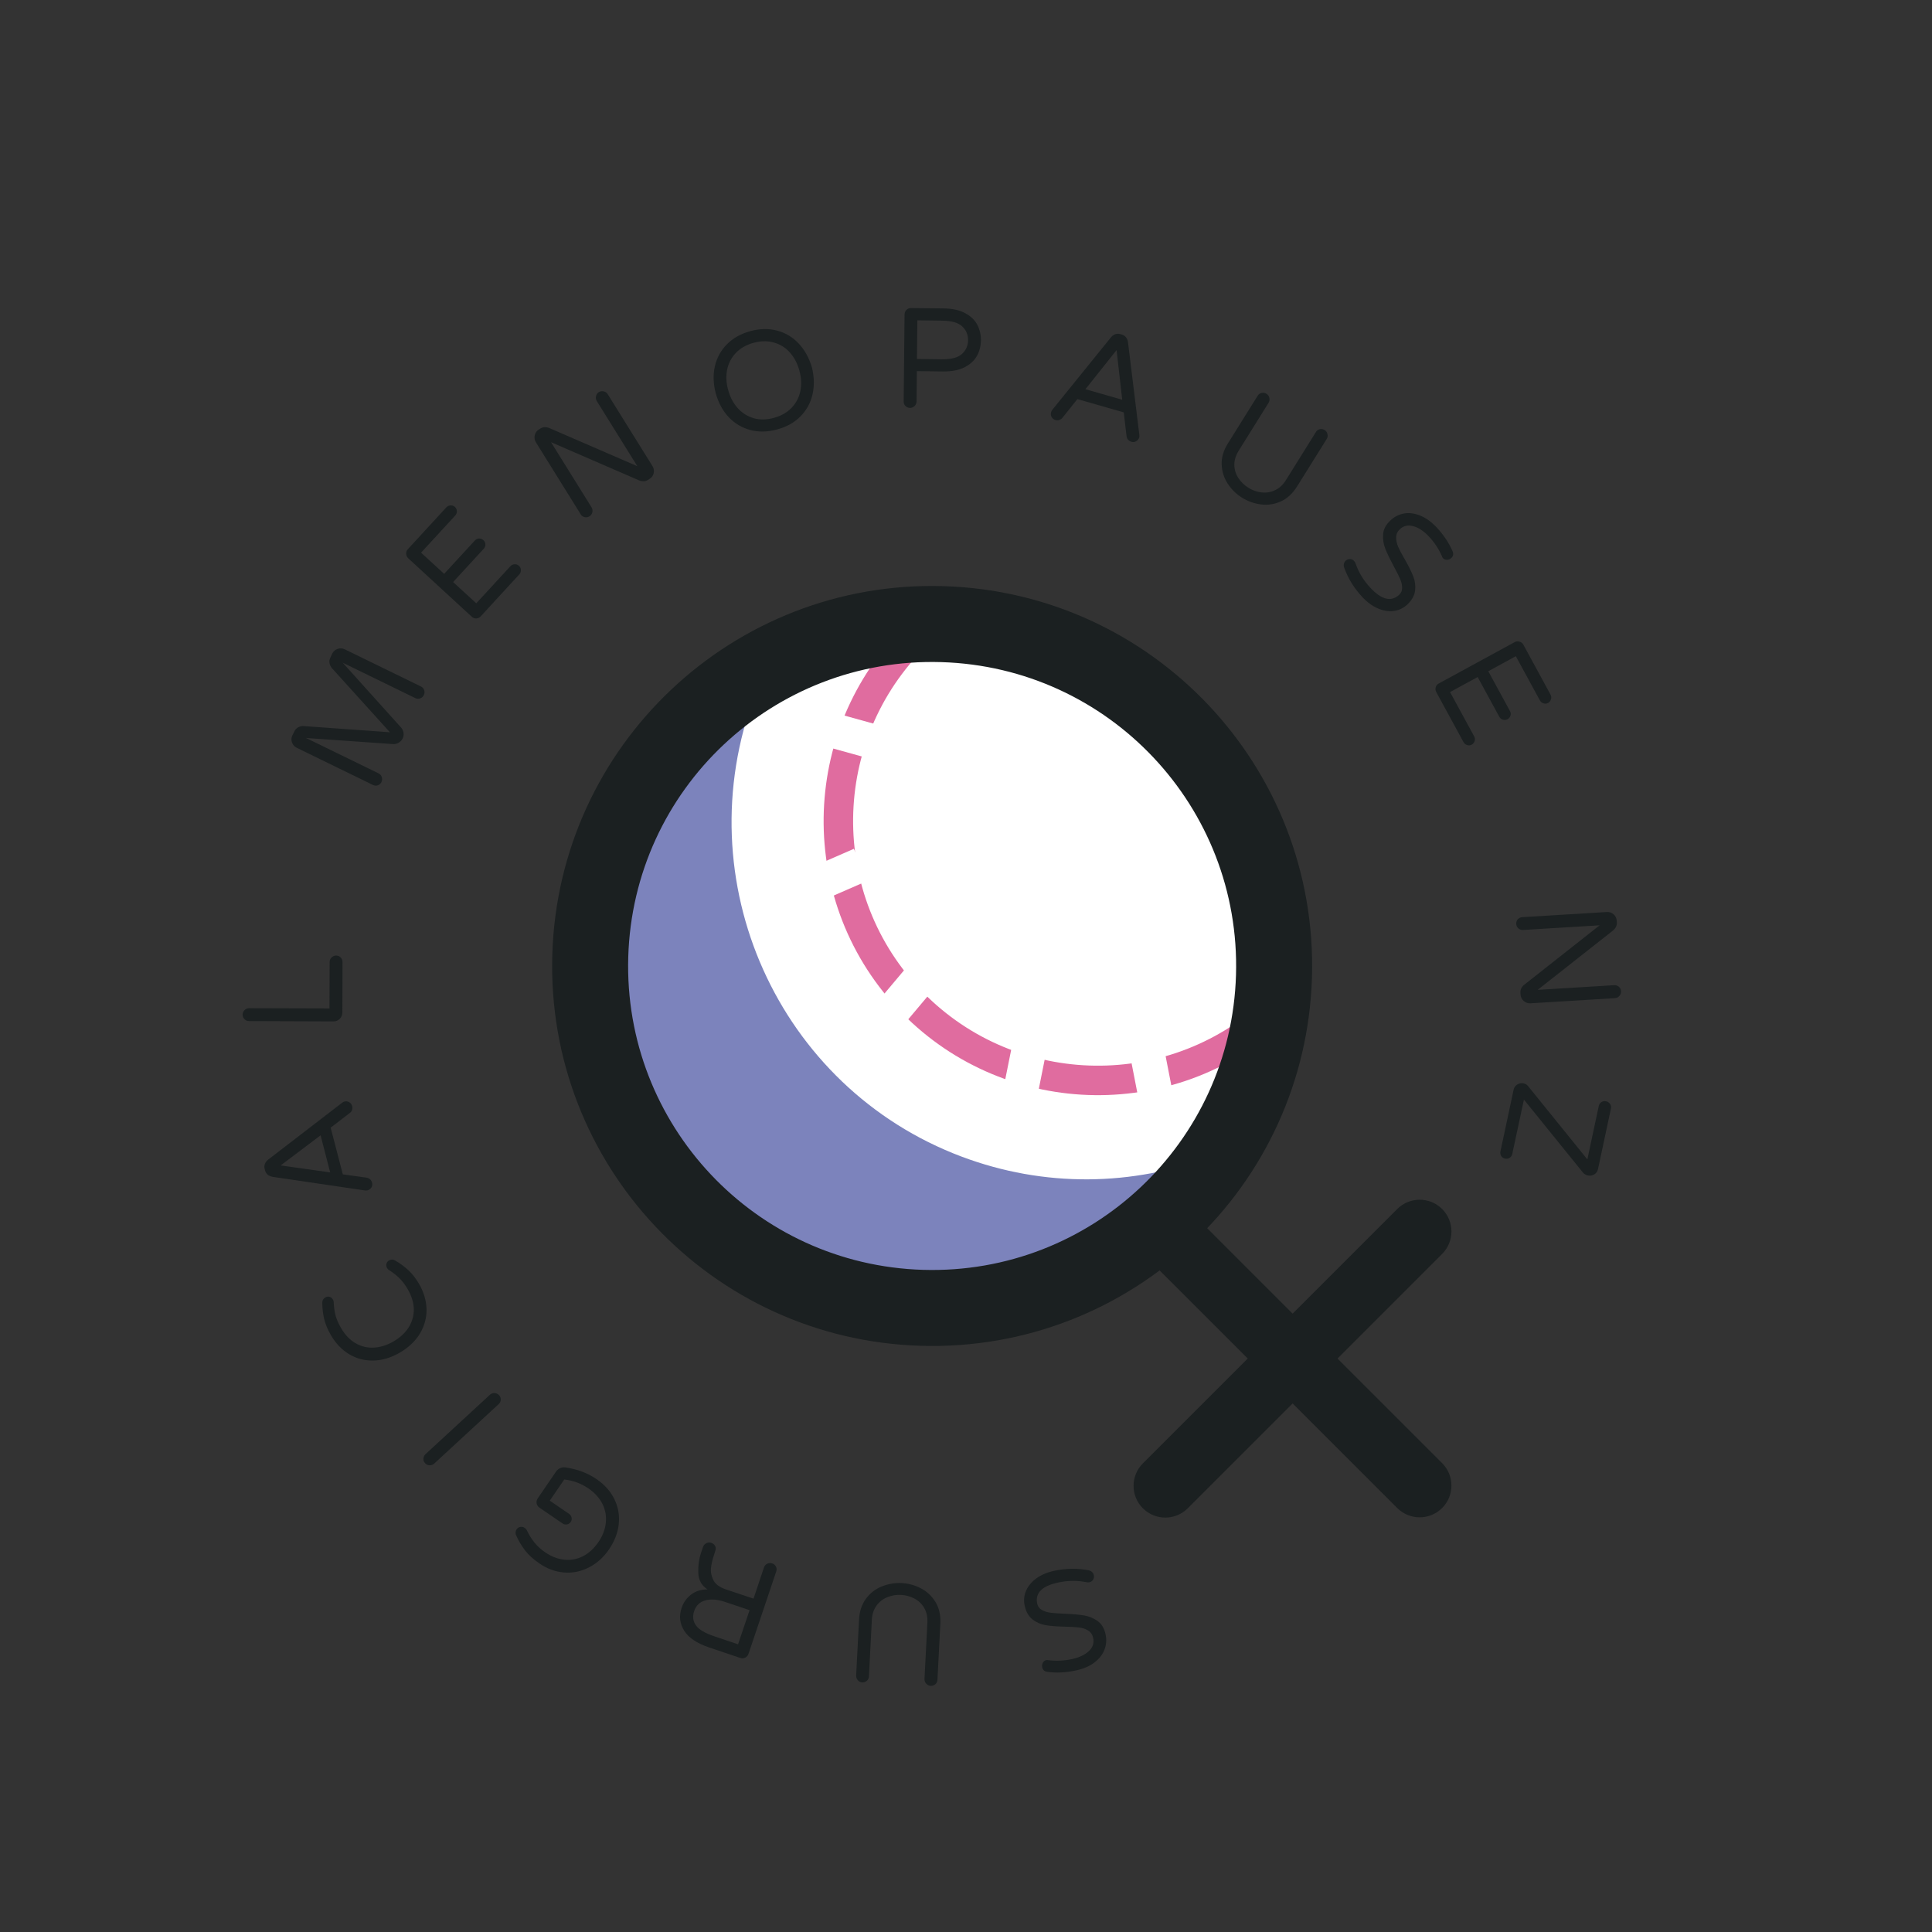 <?xml version="1.0" encoding="utf-8"?>
<svg xmlns="http://www.w3.org/2000/svg" xmlns:xlink="http://www.w3.org/1999/xlink" version="1.2" preserveAspectRatio="xMidYMid meet" height="500" viewBox="0 0 375 375" zoomAndPan="magnify" width="500">
  <rect x="0" y="0" width="375" height="375" fill="#333333" stroke="none"/>
  <defs>
    <clipPath id="356886c10b">
      <path d="M 121.898 121.898 L 245.648 121.898 L 245.648 245.648 L 121.898 245.648 Z M 121.898 121.898"/>
    </clipPath>
    <clipPath id="73dcebf120">
      <path d="M 111 128 L 236 128 L 236 257 L 111 257 Z M 111 128"/>
    </clipPath>
    <clipPath id="d8552fe90f">
      <path d="M 256.84 168.809 L 216.734 275.52 L 91.77 228.555 L 131.875 121.844 Z M 256.84 168.809"/>
    </clipPath>
    <clipPath id="f991cf77ad">
      <path d="M 256.84 168.809 L 216.734 275.52 L 91.77 228.555 L 131.875 121.844 Z M 256.84 168.809"/>
    </clipPath>
    <clipPath id="078379e2c0">
      <path d="M 220 232.246 L 282 232.246 L 282 294.496 L 220 294.496 Z M 220 232.246"/>
    </clipPath>
    <clipPath id="7c2e8fe2b9">
      <path d="M 159 119 L 249 119 L 249 213 L 159 213 Z M 159 119"/>
    </clipPath>
    <clipPath id="70e0e802fd">
      <path d="M 208.562 234.52 L 137.426 154.254 L 177.281 118.934 L 248.414 199.199 Z M 208.562 234.52"/>
    </clipPath>
    <clipPath id="79bf0b0cc0">
      <path d="M 208.562 234.52 L 137.426 154.254 L 177.281 118.934 L 248.414 199.199 Z M 208.562 234.52"/>
    </clipPath>
    <clipPath id="d66e2874ea">
      <path d="M 160 138 L 171 138 L 171 148 L 160 148 Z M 160 138"/>
    </clipPath>
    <clipPath id="c77bb72879">
      <path d="M 162.465 138.492 L 170.418 140.695 L 168.613 147.199 L 160.664 144.996 Z M 162.465 138.492"/>
    </clipPath>
    <clipPath id="a47f73f4d0">
      <path d="M 125.707 128.312 L 229.789 157.141 L 227.988 163.645 L 123.906 134.816 Z M 125.707 128.312"/>
    </clipPath>
    <clipPath id="48cd7765a4">
      <path d="M 158 164 L 169 164 L 169 175 L 158 175 Z M 158 164"/>
    </clipPath>
    <clipPath id="43afbd654f">
      <path d="M 158.172 168.051 L 165.734 164.754 L 168.434 170.941 L 160.871 174.238 Z M 158.172 168.051"/>
    </clipPath>
    <clipPath id="3d6b8dffa3">
      <path d="M 123.211 183.301 L 222.207 140.125 L 224.902 146.312 L 125.91 189.488 Z M 123.211 183.301"/>
    </clipPath>
    <clipPath id="e4b194f832">
      <path d="M 170 188 L 181 188 L 181 199 L 170 199 Z M 170 188"/>
    </clipPath>
    <clipPath id="fb3e2c68ce">
      <path d="M 170.41 194.355 L 175.719 188.039 L 180.887 192.383 L 175.574 198.699 Z M 170.41 194.355"/>
    </clipPath>
    <clipPath id="88c5f4b002">
      <path d="M 145.859 223.547 L 215.371 140.887 L 220.539 145.23 L 151.027 227.891 Z M 145.859 223.547"/>
    </clipPath>
    <clipPath id="37e89c51cf">
      <path d="M 194 202 L 204 202 L 204 213 L 194 213 Z M 194 202"/>
    </clipPath>
    <clipPath id="be887574ca">
      <path d="M 194.836 210.91 L 196.457 202.824 L 203.078 204.148 L 201.453 212.238 Z M 194.836 210.91"/>
    </clipPath>
    <clipPath id="f19bf93f2b">
      <path d="M 187.336 248.309 L 208.574 142.418 L 215.195 143.746 L 193.953 249.637 Z M 187.336 248.309"/>
    </clipPath>
    <clipPath id="65085db48f">
      <path d="M 219 203 L 228 203 L 228 213 L 219 213 Z M 219 203"/>
    </clipPath>
    <clipPath id="185d922576">
      <path d="M 225.961 203.516 L 227.535 211.613 L 220.91 212.902 L 219.332 204.805 Z M 225.961 203.516"/>
    </clipPath>
    <clipPath id="620eb4e4c5">
      <path d="M 218.672 166.078 L 239.305 272.09 L 232.676 273.379 L 212.047 167.367 Z M 218.672 166.078"/>
    </clipPath>
    <clipPath id="d0f5f62f08">
      <path d="M 107 113 L 255 113 L 255 262 L 107 262 Z M 107 113"/>
    </clipPath>
    <clipPath id="1bdf9519dc">
      <path d="M 109.391 111.578 L 257.078 115.969 L 252.688 263.652 L 105.004 259.266 Z M 109.391 111.578"/>
    </clipPath>
    <clipPath id="159b3b9f20">
      <path d="M 109.391 111.578 L 257.078 115.969 L 252.688 263.652 L 105.004 259.266 Z M 109.391 111.578"/>
    </clipPath>
  </defs>
  <g id="e92a0044ed">
    <g clip-path="url(#356886c10b)" clip-rule="nonzero">
      <path d="M 245.648 183.773 C 245.648 185.797 245.547 187.82 245.348 189.836 C 245.152 191.855 244.855 193.855 244.457 195.844 C 244.062 197.832 243.57 199.793 242.984 201.734 C 242.395 203.672 241.711 205.578 240.938 207.449 C 240.16 209.324 239.297 211.152 238.34 212.941 C 237.387 214.727 236.344 216.465 235.219 218.148 C 234.094 219.832 232.887 221.457 231.602 223.023 C 230.316 224.594 228.957 226.09 227.523 227.523 C 226.09 228.957 224.594 230.316 223.023 231.602 C 221.457 232.887 219.832 234.094 218.148 235.219 C 216.465 236.344 214.727 237.387 212.941 238.34 C 211.152 239.297 209.324 240.16 207.449 240.938 C 205.578 241.711 203.672 242.395 201.734 242.984 C 199.793 243.57 197.832 244.062 195.844 244.457 C 193.855 244.855 191.855 245.152 189.836 245.348 C 187.82 245.547 185.797 245.648 183.773 245.648 C 181.746 245.648 179.723 245.547 177.707 245.348 C 175.691 245.152 173.688 244.855 171.699 244.457 C 169.715 244.062 167.75 243.57 165.812 242.984 C 163.871 242.395 161.965 241.711 160.094 240.938 C 158.223 240.16 156.391 239.297 154.605 238.34 C 152.816 237.387 151.082 236.344 149.395 235.219 C 147.711 234.094 146.086 232.887 144.52 231.602 C 142.953 230.316 141.453 228.957 140.02 227.523 C 138.586 226.09 137.227 224.594 135.941 223.023 C 134.656 221.457 133.449 219.832 132.324 218.148 C 131.199 216.465 130.16 214.727 129.203 212.941 C 128.25 211.152 127.383 209.324 126.605 207.449 C 125.832 205.578 125.148 203.672 124.562 201.734 C 123.973 199.793 123.48 197.832 123.086 195.844 C 122.691 193.855 122.395 191.855 122.195 189.836 C 121.996 187.82 121.898 185.797 121.898 183.773 C 121.898 181.746 121.996 179.723 122.195 177.707 C 122.395 175.691 122.691 173.688 123.086 171.699 C 123.48 169.715 123.973 167.75 124.562 165.812 C 125.148 163.871 125.832 161.965 126.605 160.094 C 127.383 158.223 128.25 156.391 129.203 154.605 C 130.16 152.816 131.199 151.082 132.324 149.395 C 133.449 147.711 134.656 146.086 135.941 144.52 C 137.227 142.953 138.586 141.453 140.02 140.02 C 141.453 138.586 142.953 137.227 144.52 135.941 C 146.086 134.656 147.711 133.449 149.395 132.324 C 151.082 131.199 152.816 130.16 154.605 129.203 C 156.391 128.25 158.223 127.383 160.094 126.605 C 161.965 125.832 163.871 125.148 165.812 124.562 C 167.75 123.973 169.715 123.48 171.699 123.086 C 173.688 122.691 175.691 122.395 177.707 122.195 C 179.723 121.996 181.746 121.898 183.773 121.898 C 185.797 121.898 187.82 121.996 189.836 122.195 C 191.855 122.395 193.855 122.691 195.844 123.086 C 197.832 123.48 199.793 123.973 201.734 124.562 C 203.672 125.148 205.578 125.832 207.449 126.605 C 209.324 127.383 211.152 128.25 212.941 129.203 C 214.727 130.16 216.465 131.199 218.148 132.324 C 219.832 133.449 221.457 134.656 223.023 135.941 C 224.594 137.227 226.09 138.586 227.523 140.02 C 228.957 141.453 230.316 142.953 231.602 144.52 C 232.887 146.086 234.094 147.711 235.219 149.395 C 236.344 151.082 237.387 152.816 238.34 154.605 C 239.297 156.391 240.16 158.223 240.938 160.094 C 241.711 161.965 242.395 163.871 242.984 165.812 C 243.57 167.75 244.062 169.715 244.457 171.699 C 244.855 173.688 245.152 175.691 245.348 177.707 C 245.547 179.723 245.648 181.746 245.648 183.773 Z M 245.648 183.773" style="stroke:none;fill-rule:nonzero;fill:#ffffff;fill-opacity:1;"/>
    </g>
    <g clip-path="url(#73dcebf120)" clip-rule="nonzero">
      <g clip-path="url(#d8552fe90f)" clip-rule="nonzero">
        <g clip-path="url(#f991cf77ad)" clip-rule="nonzero">
          <path d="M 235.59 224.266 C 219.789 230.363 202.543 230.473 186.672 224.508 C 150.996 211.098 132.969 170.926 146.488 134.957 C 147.32 132.738 148.277 130.547 149.34 128.406 C 133.961 136.043 122.234 149.016 116.137 165.246 C 103.043 200.09 120.496 239 155.047 251.984 C 184.828 263.176 218.863 251.27 235.59 224.266 Z M 235.59 224.266" style="stroke:none;fill-rule:nonzero;fill:#7c83bc;fill-opacity:1;"/>
        </g>
      </g>
    </g>
    <g clip-path="url(#078379e2c0)" clip-rule="nonzero">
      <path d="M 259.613 263.688 L 279.918 243.383 C 282.328 240.977 282.328 237.074 279.918 234.668 C 277.512 232.262 273.613 232.262 271.203 234.668 L 250.898 254.973 L 230.594 234.668 C 228.191 232.262 224.285 232.262 221.879 234.668 C 219.473 237.074 219.473 240.977 221.879 243.387 L 242.184 263.688 L 221.828 284.043 C 219.422 286.445 219.422 290.352 221.828 292.758 C 223.031 293.961 224.609 294.562 226.188 294.562 C 227.762 294.562 229.344 293.961 230.547 292.758 L 250.898 272.406 L 271.199 292.707 C 272.402 293.91 273.98 294.512 275.559 294.512 C 277.133 294.512 278.711 293.91 279.914 292.707 C 282.324 290.301 282.324 286.398 279.914 283.992 Z M 259.613 263.688" style="stroke:none;fill-rule:nonzero;fill:#1b2021;fill-opacity:1;"/>
    </g>
    <g clip-path="url(#7c2e8fe2b9)" clip-rule="nonzero">
      <g clip-path="url(#70e0e802fd)" clip-rule="nonzero">
        <g clip-path="url(#79bf0b0cc0)" clip-rule="nonzero">
          <path d="M 177.773 119.492 L 181.57 123.777 C 161.957 141.156 160.145 171.254 177.523 190.863 C 194.906 210.477 225 212.293 244.613 194.914 L 248.41 199.195 C 226.434 218.672 192.715 216.637 173.238 194.664 C 153.766 172.688 155.797 138.965 177.773 119.492 Z M 177.773 119.492" style="stroke:none;fill-rule:nonzero;fill:#e06c9f;fill-opacity:1;"/>
        </g>
      </g>
    </g>
    <g clip-path="url(#d66e2874ea)" clip-rule="nonzero">
      <g clip-path="url(#c77bb72879)" clip-rule="nonzero">
        <g clip-path="url(#a47f73f4d0)" clip-rule="nonzero">
          <path d="M 225.379 155.918 L 130.117 129.531 C 128.238 129.012 126.312 130.047 125.816 131.844 C 125.316 133.641 126.438 135.516 128.316 136.039 L 223.578 162.422 C 225.457 162.945 227.383 161.91 227.883 160.113 C 228.379 158.316 227.258 156.438 225.379 155.918 Z M 225.379 155.918" style="stroke:none;fill-rule:nonzero;fill:#ffffff;fill-opacity:1;"/>
        </g>
      </g>
    </g>
    <g clip-path="url(#48cd7765a4)" clip-rule="nonzero">
      <g clip-path="url(#43afbd654f)" clip-rule="nonzero">
        <g clip-path="url(#3d6b8dffa3)" clip-rule="nonzero">
          <path d="M 218.012 141.957 L 127.406 181.469 C 125.617 182.25 124.773 184.266 125.52 185.977 C 126.262 187.684 128.316 188.438 130.102 187.656 L 220.711 148.145 C 222.496 147.363 223.34 145.348 222.598 143.637 C 221.852 141.93 219.797 141.176 218.012 141.957 Z M 218.012 141.957" style="stroke:none;fill-rule:nonzero;fill:#ffffff;fill-opacity:1;"/>
        </g>
      </g>
    </g>
    <g clip-path="url(#e4b194f832)" clip-rule="nonzero">
      <g clip-path="url(#fb3e2c68ce)" clip-rule="nonzero">
        <g clip-path="url(#88c5f4b002)" clip-rule="nonzero">
          <path d="M 212.426 144.391 L 148.805 220.043 C 147.551 221.535 147.691 223.719 149.117 224.918 C 150.543 226.117 152.719 225.879 153.973 224.387 L 217.594 148.734 C 218.848 147.242 218.707 145.059 217.281 143.859 C 215.855 142.66 213.68 142.898 212.426 144.391 Z M 212.426 144.391" style="stroke:none;fill-rule:nonzero;fill:#ffffff;fill-opacity:1;"/>
        </g>
      </g>
    </g>
    <g clip-path="url(#37e89c51cf)" clip-rule="nonzero">
      <g clip-path="url(#be887574ca)" clip-rule="nonzero">
        <g clip-path="url(#f19bf93f2b)" clip-rule="nonzero">
          <path d="M 207.676 146.902 L 188.234 243.82 C 187.852 245.73 189.02 247.578 190.848 247.945 C 192.676 248.312 194.469 247.059 194.852 245.148 L 214.293 148.23 C 214.676 146.32 213.508 144.473 211.68 144.105 C 209.852 143.738 208.059 144.992 207.676 146.902 Z M 207.676 146.902" style="stroke:none;fill-rule:nonzero;fill:#ffffff;fill-opacity:1;"/>
        </g>
      </g>
    </g>
    <g clip-path="url(#65085db48f)" clip-rule="nonzero">
      <g clip-path="url(#185d922576)" clip-rule="nonzero">
        <g clip-path="url(#620eb4e4c5)" clip-rule="nonzero">
          <path d="M 238.43 267.598 L 219.547 170.57 C 219.176 168.656 217.391 167.391 215.562 167.75 C 213.73 168.105 212.551 169.945 212.922 171.859 L 231.805 268.887 C 232.176 270.801 233.961 272.062 235.789 271.707 C 237.621 271.352 238.801 269.512 238.43 267.598 Z M 238.43 267.598" style="stroke:none;fill-rule:nonzero;fill:#ffffff;fill-opacity:1;"/>
        </g>
      </g>
    </g>
    <g clip-path="url(#d0f5f62f08)" clip-rule="nonzero">
      <g clip-path="url(#1bdf9519dc)" clip-rule="nonzero">
        <g clip-path="url(#159b3b9f20)" clip-rule="nonzero">
          <path d="M 183.117 113.77 C 142.383 112.559 108.41 144.57 107.203 185.305 C 105.992 226.039 138.004 260.012 178.734 261.219 C 219.469 262.43 253.441 230.418 254.652 189.684 C 255.863 148.953 223.852 114.98 183.117 113.77 Z M 179.176 246.477 C 146.586 245.508 120.977 218.328 121.945 185.742 C 122.914 153.156 150.094 127.547 182.68 128.516 C 215.266 129.484 240.875 156.66 239.906 189.246 C 238.938 221.832 211.762 247.441 179.176 246.477 Z M 179.176 246.477" style="stroke:none;fill-rule:nonzero;fill:#1b2021;fill-opacity:1;"/>
        </g>
      </g>
    </g>
    <g style="fill:#1b2021;fill-opacity:1;">
      <g transform="translate(213.23, 303.328)">
        <path d="M -8.594 1.562 C -6.312 1.07 -4.082 1.039 -1.906 1.469 C -1.664 1.52 -1.453 1.629 -1.266 1.797 C -1.078 1.973 -0.961 2.18 -0.922 2.422 C -0.848 2.723 -0.891 3.004 -1.047 3.266 C -1.203 3.535 -1.441 3.707 -1.766 3.781 C -1.953 3.82 -2.133 3.82 -2.312 3.781 C -4.125 3.414 -5.973 3.438 -7.859 3.844 C -11.004 4.52 -12.352 5.891 -11.906 7.953 C -11.789 8.492 -11.488 8.898 -11 9.172 C -10.52 9.441 -9.957 9.617 -9.312 9.703 C -8.676 9.785 -7.781 9.848 -6.625 9.891 C -5.082 9.953 -3.828 10.062 -2.859 10.219 C -1.891 10.375 -1.004 10.734 -0.203 11.297 C 0.586 11.859 1.109 12.723 1.359 13.891 C 1.586 14.91 1.52 15.895 1.156 16.844 C 0.801 17.789 0.156 18.625 -0.781 19.344 C -1.727 20.07 -2.938 20.594 -4.406 20.906 C -6.383 21.332 -8.234 21.422 -9.953 21.172 C -10.492 21.109 -10.82 20.812 -10.938 20.281 C -11 19.977 -10.957 19.688 -10.812 19.406 C -10.664 19.125 -10.438 18.953 -10.125 18.891 C -10.008 18.867 -9.852 18.879 -9.656 18.922 C -8.156 19.098 -6.66 19.023 -5.172 18.703 C -3.742 18.391 -2.645 17.867 -1.875 17.141 C -1.113 16.422 -0.836 15.578 -1.047 14.609 C -1.18 13.961 -1.504 13.477 -2.016 13.156 C -2.523 12.844 -3.125 12.645 -3.812 12.562 C -4.5 12.477 -5.414 12.426 -6.562 12.406 C -8.062 12.375 -9.281 12.281 -10.219 12.125 C -11.164 11.977 -12.023 11.609 -12.797 11.016 C -13.566 10.43 -14.082 9.531 -14.344 8.312 C -14.562 7.301 -14.469 6.336 -14.062 5.422 C -13.664 4.504 -12.992 3.703 -12.047 3.016 C -11.109 2.336 -9.957 1.852 -8.594 1.562 Z M -8.594 1.562" style="stroke:none"/>
      </g>
    </g>
    <g style="fill:#1b2021;fill-opacity:1;">
      <g transform="translate(185.412, 308.085)">
        <path d="M -10.406 -0.812 C -9.102 -0.75 -7.859 -0.41 -6.672 0.203 C -5.492 0.816 -4.547 1.707 -3.828 2.875 C -3.117 4.051 -2.805 5.453 -2.891 7.078 L -3.453 17.938 C -3.461 18.289 -3.594 18.582 -3.844 18.812 C -4.102 19.039 -4.41 19.148 -4.766 19.141 C -5.109 19.117 -5.395 18.977 -5.625 18.719 C -5.863 18.469 -5.977 18.164 -5.969 17.812 L -5.406 6.875 C -5.352 5.781 -5.555 4.832 -6.016 4.031 C -6.473 3.238 -7.102 2.629 -7.906 2.203 C -8.719 1.773 -9.594 1.535 -10.531 1.484 C -11.469 1.441 -12.359 1.594 -13.203 1.938 C -14.047 2.281 -14.738 2.82 -15.281 3.562 C -15.832 4.312 -16.133 5.234 -16.188 6.328 L -16.75 17.266 C -16.758 17.617 -16.891 17.91 -17.141 18.141 C -17.398 18.367 -17.703 18.477 -18.047 18.469 C -18.398 18.445 -18.688 18.305 -18.906 18.047 C -19.133 17.797 -19.242 17.492 -19.234 17.141 L -18.672 6.281 C -18.586 4.656 -18.133 3.297 -17.312 2.203 C -16.488 1.109 -15.457 0.316 -14.219 -0.172 C -12.977 -0.66 -11.707 -0.875 -10.406 -0.812 Z M -10.406 -0.812" style="stroke:none"/>
      </g>
    </g>
    <g style="fill:#1b2021;fill-opacity:1;">
      <g transform="translate(153.554, 304.846)">
        <path d="M -3.656 -1.391 C -3.332 -1.273 -3.094 -1.066 -2.938 -0.766 C -2.789 -0.461 -2.773 -0.145 -2.891 0.188 L -8.266 16.156 C -8.379 16.488 -8.586 16.734 -8.891 16.891 C -9.203 17.055 -9.52 17.082 -9.844 16.969 L -15.922 14.922 C -18.297 14.117 -19.91 13.031 -20.766 11.656 C -21.617 10.289 -21.781 8.816 -21.25 7.234 C -20.895 6.191 -20.281 5.332 -19.406 4.656 C -18.531 3.988 -17.473 3.656 -16.234 3.656 C -17.379 2.906 -17.973 1.836 -18.016 0.453 C -18.066 -0.922 -17.895 -2.203 -17.5 -3.391 L -17.094 -4.594 C -16.977 -4.926 -16.766 -5.164 -16.453 -5.312 C -16.148 -5.469 -15.836 -5.492 -15.516 -5.391 C -15.148 -5.266 -14.895 -5.055 -14.75 -4.766 C -14.602 -4.473 -14.594 -4.148 -14.719 -3.797 L -14.969 -3.016 C -15.27 -2.141 -15.461 -1.305 -15.547 -0.516 C -15.641 0.266 -15.488 1.051 -15.094 1.844 C -14.695 2.633 -13.898 3.234 -12.703 3.641 L -7.297 5.453 L -5.266 -0.609 C -5.148 -0.941 -4.938 -1.18 -4.625 -1.328 C -4.312 -1.484 -3.988 -1.504 -3.656 -1.391 Z M -12.797 6.094 C -14.285 5.594 -15.566 5.488 -16.641 5.781 C -17.723 6.082 -18.445 6.77 -18.812 7.844 C -19.164 8.883 -19.055 9.812 -18.484 10.625 C -17.922 11.438 -16.723 12.148 -14.891 12.766 L -10.297 14.312 L -8.062 7.688 Z M -12.797 6.094" style="stroke:none"/>
      </g>
    </g>
    <g style="fill:#1b2021;fill-opacity:1;">
      <g transform="translate(124.881, 293.653)">
        <path d="M -9.078 -6.547 C -7.516 -5.473 -6.363 -4.176 -5.625 -2.656 C -4.883 -1.133 -4.602 0.469 -4.781 2.156 C -4.957 3.844 -5.582 5.477 -6.656 7.062 C -7.75 8.656 -9.07 9.836 -10.625 10.609 C -12.176 11.391 -13.785 11.707 -15.453 11.562 C -17.117 11.414 -18.688 10.836 -20.156 9.828 C -21.344 9.023 -22.281 8.176 -22.969 7.281 C -23.656 6.383 -24.234 5.406 -24.703 4.344 C -24.797 4.188 -24.832 4 -24.812 3.781 C -24.801 3.57 -24.734 3.375 -24.609 3.188 C -24.43 2.938 -24.191 2.781 -23.891 2.719 C -23.586 2.664 -23.297 2.734 -23.016 2.922 C -22.848 3.035 -22.719 3.18 -22.625 3.359 C -22.195 4.273 -21.695 5.082 -21.125 5.781 C -20.562 6.477 -19.863 7.109 -19.031 7.672 C -17.875 8.461 -16.664 8.93 -15.406 9.078 C -14.156 9.223 -12.945 9.008 -11.781 8.438 C -10.625 7.863 -9.602 6.938 -8.719 5.656 C -7.914 4.469 -7.441 3.238 -7.297 1.969 C -7.148 0.695 -7.359 -0.52 -7.922 -1.688 C -8.492 -2.863 -9.414 -3.891 -10.688 -4.766 C -12.125 -5.734 -13.68 -6.305 -15.359 -6.484 L -18.172 -2.375 L -14.422 0.188 C -14.172 0.363 -14.008 0.602 -13.938 0.906 C -13.875 1.219 -13.93 1.504 -14.109 1.766 C -14.285 2.023 -14.531 2.18 -14.844 2.234 C -15.156 2.285 -15.438 2.223 -15.688 2.047 L -20.172 -1.016 C -20.473 -1.223 -20.656 -1.5 -20.719 -1.844 C -20.781 -2.195 -20.707 -2.523 -20.5 -2.828 L -16.969 -8 C -16.75 -8.32 -16.477 -8.551 -16.156 -8.688 C -15.832 -8.832 -15.504 -8.879 -15.172 -8.828 C -12.879 -8.516 -10.848 -7.754 -9.078 -6.547 Z M -9.078 -6.547" style="stroke:none"/>
      </g>
    </g>
    <g style="fill:#1b2021;fill-opacity:1;">
      <g transform="translate(99.401, 273.773)">
        <path d="M -2.531 -2.969 C -2.301 -2.719 -2.191 -2.422 -2.203 -2.078 C -2.223 -1.742 -2.363 -1.457 -2.625 -1.219 L -15.109 10.297 C -15.367 10.535 -15.672 10.648 -16.016 10.641 C -16.359 10.629 -16.645 10.5 -16.875 10.25 C -17.125 9.988 -17.238 9.688 -17.219 9.344 C -17.195 9 -17.055 8.707 -16.797 8.469 L -4.312 -3.047 C -4.051 -3.285 -3.75 -3.395 -3.406 -3.375 C -3.07 -3.363 -2.781 -3.227 -2.531 -2.969 Z M -2.531 -2.969" style="stroke:none"/>
      </g>
    </g>
    <g style="fill:#1b2021;fill-opacity:1;">
      <g transform="translate(86.694, 259.021)">
        <path d="M -5.344 -9.797 C -4.426 -8.203 -3.945 -6.57 -3.906 -4.906 C -3.875 -3.238 -4.297 -1.672 -5.172 -0.203 C -6.047 1.266 -7.348 2.504 -9.078 3.516 C -10.805 4.516 -12.523 5.031 -14.234 5.062 C -15.953 5.094 -17.523 4.676 -18.953 3.812 C -20.379 2.945 -21.551 1.719 -22.469 0.125 C -23.094 -0.945 -23.523 -1.984 -23.766 -2.984 C -24.004 -3.984 -24.129 -5.039 -24.141 -6.156 C -24.148 -6.613 -23.945 -6.961 -23.531 -7.203 C -23.289 -7.348 -23.031 -7.383 -22.75 -7.312 C -22.469 -7.238 -22.242 -7.062 -22.078 -6.781 C -21.984 -6.625 -21.93 -6.461 -21.922 -6.297 C -21.891 -5.379 -21.773 -4.531 -21.578 -3.75 C -21.379 -2.977 -21.023 -2.156 -20.516 -1.281 C -19.723 0.082 -18.766 1.082 -17.641 1.719 C -16.523 2.352 -15.336 2.629 -14.078 2.547 C -12.816 2.473 -11.566 2.078 -10.328 1.359 C -9.086 0.641 -8.117 -0.242 -7.422 -1.297 C -6.734 -2.359 -6.383 -3.531 -6.375 -4.812 C -6.375 -6.102 -6.77 -7.43 -7.562 -8.797 C -8.07 -9.672 -8.613 -10.383 -9.188 -10.938 C -9.758 -11.5 -10.43 -12.023 -11.203 -12.516 C -11.348 -12.609 -11.469 -12.734 -11.562 -12.891 C -11.727 -13.172 -11.77 -13.445 -11.688 -13.719 C -11.613 -14 -11.453 -14.211 -11.203 -14.359 C -10.785 -14.598 -10.383 -14.598 -10 -14.359 C -9.031 -13.797 -8.164 -13.16 -7.406 -12.453 C -6.656 -11.754 -5.969 -10.867 -5.344 -9.797 Z M -5.344 -9.797" style="stroke:none"/>
      </g>
    </g>
    <g style="fill:#1b2021;fill-opacity:1;">
      <g transform="translate(72.728, 232.098)">
        <path d="M -0.516 -2.562 C -0.422 -2.207 -0.461 -1.891 -0.641 -1.609 C -0.816 -1.328 -1.078 -1.141 -1.422 -1.047 C -1.555 -1.016 -1.742 -1.016 -1.984 -1.047 L -19.797 -3.672 C -20.148 -3.734 -20.461 -3.863 -20.734 -4.062 C -21.004 -4.27 -21.188 -4.562 -21.281 -4.938 L -21.359 -5.203 C -21.453 -5.566 -21.43 -5.906 -21.297 -6.219 C -21.16 -6.539 -20.945 -6.812 -20.656 -7.031 L -6.391 -18 C -6.203 -18.156 -6.039 -18.25 -5.906 -18.281 C -5.562 -18.375 -5.242 -18.336 -4.953 -18.172 C -4.66 -18.004 -4.469 -17.742 -4.375 -17.391 C -4.312 -17.141 -4.316 -16.891 -4.391 -16.641 C -4.473 -16.398 -4.625 -16.207 -4.844 -16.062 L -8.547 -13.219 L -6.188 -4.156 L -1.578 -3.516 C -1.316 -3.473 -1.086 -3.363 -0.891 -3.188 C -0.703 -3.02 -0.578 -2.812 -0.516 -2.562 Z M -8.641 -4.531 L -10.5 -11.734 L -18.25 -5.891 Z M -8.641 -4.531" style="stroke:none"/>
      </g>
    </g>
    <g style="fill:#1b2021;fill-opacity:1;">
      <g transform="translate(66.436, 200.926)">
        <path d="M 0.016 -4.406 C 0.016 -3.926 -0.148 -3.516 -0.484 -3.172 C -0.828 -2.836 -1.238 -2.672 -1.719 -2.672 L -18.078 -2.734 C -18.43 -2.734 -18.727 -2.852 -18.969 -3.094 C -19.219 -3.332 -19.344 -3.625 -19.344 -3.969 C -19.344 -4.32 -19.219 -4.617 -18.969 -4.859 C -18.727 -5.109 -18.43 -5.234 -18.078 -5.234 L -2.484 -5.188 L -2.453 -14.203 C -2.453 -14.547 -2.328 -14.836 -2.078 -15.078 C -1.836 -15.328 -1.539 -15.453 -1.188 -15.453 C -0.844 -15.453 -0.551 -15.328 -0.312 -15.078 C -0.07 -14.828 0.047 -14.531 0.047 -14.188 Z M 0.016 -4.406" style="stroke:none"/>
      </g>
    </g>
    <g style="fill:#1b2021;fill-opacity:1;">
      <g transform="translate(68.163, 173.438)">
        <path d="" style="stroke:none"/>
      </g>
    </g>
    <g style="fill:#1b2021;fill-opacity:1;">
      <g transform="translate(72.199, 155.243)">
        <path d="M 1.844 -3.453 C 1.688 -3.141 1.445 -2.926 1.125 -2.812 C 0.812 -2.707 0.492 -2.734 0.172 -2.891 L -14.594 -10.094 C -15.039 -10.312 -15.348 -10.656 -15.516 -11.125 C -15.691 -11.594 -15.672 -12.051 -15.453 -12.5 L -15.047 -13.312 C -14.891 -13.645 -14.645 -13.898 -14.312 -14.078 C -13.977 -14.254 -13.629 -14.332 -13.266 -14.312 L 3.484 -13.109 L -7.781 -25.562 C -8.02 -25.844 -8.172 -26.164 -8.234 -26.531 C -8.305 -26.895 -8.258 -27.238 -8.094 -27.562 L -7.703 -28.391 C -7.484 -28.836 -7.133 -29.141 -6.656 -29.297 C -6.176 -29.453 -5.711 -29.422 -5.266 -29.203 L 9.5 -22 C 9.82 -21.844 10.035 -21.602 10.141 -21.281 C 10.242 -20.969 10.223 -20.656 10.078 -20.344 C 9.922 -20.02 9.68 -19.801 9.359 -19.688 C 9.035 -19.57 8.711 -19.594 8.391 -19.75 L -5.672 -26.609 L 5.703 -13.969 C 5.93 -13.695 6.07 -13.367 6.125 -12.984 C 6.188 -12.609 6.129 -12.25 5.953 -11.906 C 5.785 -11.562 5.535 -11.289 5.203 -11.094 C 4.867 -10.895 4.52 -10.801 4.156 -10.812 L -12.797 -12 L 1.266 -5.141 C 1.586 -4.984 1.801 -4.738 1.906 -4.406 C 2.008 -4.082 1.988 -3.766 1.844 -3.453 Z M 1.844 -3.453" style="stroke:none"/>
      </g>
    </g>
    <g style="fill:#1b2021;fill-opacity:1;">
      <g transform="translate(90.665, 122.508)">
        <path d="M 2.641 -2.875 C 2.41 -2.625 2.125 -2.488 1.781 -2.469 C 1.445 -2.457 1.156 -2.566 0.906 -2.797 L -11.406 -14.125 C -11.664 -14.363 -11.805 -14.656 -11.828 -15 C -11.848 -15.344 -11.742 -15.641 -11.516 -15.891 L -4.031 -24.031 C -3.812 -24.27 -3.535 -24.395 -3.203 -24.406 C -2.879 -24.426 -2.598 -24.328 -2.359 -24.109 C -2.117 -23.879 -1.992 -23.602 -1.984 -23.281 C -1.984 -22.957 -2.094 -22.676 -2.312 -22.438 L -8.938 -15.234 L -4.453 -11.125 L 1.5 -17.594 C 1.727 -17.844 2.004 -17.973 2.328 -17.984 C 2.648 -17.992 2.93 -17.883 3.172 -17.656 C 3.41 -17.438 3.535 -17.164 3.547 -16.844 C 3.566 -16.531 3.461 -16.25 3.234 -16 L -2.719 -9.531 L 1.781 -5.406 L 8.406 -12.609 C 8.625 -12.848 8.895 -12.973 9.219 -12.984 C 9.539 -13.004 9.828 -12.898 10.078 -12.672 C 10.316 -12.441 10.438 -12.164 10.438 -11.844 C 10.445 -11.531 10.344 -11.254 10.125 -11.016 Z M 2.641 -2.875" style="stroke:none"/>
      </g>
    </g>
    <g style="fill:#1b2021;fill-opacity:1;">
      <g transform="translate(111.017, 102.158)">
        <path d="M 3.391 -1.938 C 3.098 -1.758 2.785 -1.707 2.453 -1.781 C 2.117 -1.852 1.863 -2.039 1.688 -2.344 L -7 -16.312 C -7.258 -16.727 -7.332 -17.18 -7.219 -17.672 C -7.113 -18.16 -6.848 -18.535 -6.422 -18.797 L -6.125 -18.984 C -5.625 -19.297 -5.051 -19.328 -4.406 -19.078 L 12.688 -11.672 L 4.828 -24.297 C 4.648 -24.598 4.598 -24.914 4.672 -25.25 C 4.742 -25.594 4.926 -25.859 5.219 -26.047 C 5.508 -26.223 5.828 -26.27 6.172 -26.188 C 6.516 -26.113 6.773 -25.926 6.953 -25.625 L 15.641 -11.672 C 15.898 -11.242 15.973 -10.785 15.859 -10.297 C 15.742 -9.816 15.473 -9.445 15.047 -9.188 L 14.766 -9.016 C 14.516 -8.859 14.242 -8.77 13.953 -8.75 C 13.66 -8.738 13.383 -8.781 13.125 -8.875 L -4.062 -16.328 L 3.812 -3.672 C 3.988 -3.367 4.035 -3.051 3.953 -2.719 C 3.879 -2.383 3.691 -2.125 3.391 -1.938 Z M 3.391 -1.938" style="stroke:none"/>
      </g>
    </g>
    <g style="fill:#1b2021;fill-opacity:1;">
      <g transform="translate(139.979, 86.022)">
        <path d="M 10.875 -2.672 C 9.008 -2.16 7.266 -2.125 5.641 -2.562 C 4.016 -3 2.625 -3.828 1.469 -5.047 C 0.312 -6.273 -0.523 -7.812 -1.047 -9.656 C -1.535 -11.531 -1.594 -13.289 -1.219 -14.938 C -0.844 -16.582 -0.066 -18 1.109 -19.188 C 2.285 -20.383 3.805 -21.238 5.672 -21.75 C 7.523 -22.25 9.258 -22.281 10.875 -21.844 C 12.5 -21.414 13.891 -20.582 15.047 -19.344 C 16.203 -18.113 17.055 -16.578 17.609 -14.734 C 18.066 -12.891 18.109 -11.141 17.734 -9.484 C 17.359 -7.836 16.582 -6.414 15.406 -5.219 C 14.238 -4.02 12.727 -3.172 10.875 -2.672 Z M 10.25 -4.922 C 11.664 -5.305 12.812 -5.961 13.688 -6.891 C 14.562 -7.816 15.125 -8.898 15.375 -10.141 C 15.625 -11.391 15.562 -12.703 15.188 -14.078 C 14.801 -15.473 14.188 -16.645 13.344 -17.594 C 12.5 -18.539 11.469 -19.188 10.25 -19.531 C 9.031 -19.883 7.711 -19.867 6.297 -19.484 C 4.859 -19.086 3.707 -18.43 2.844 -17.516 C 1.977 -16.598 1.414 -15.516 1.156 -14.266 C 0.906 -13.023 0.973 -11.707 1.359 -10.312 C 1.734 -8.938 2.344 -7.773 3.188 -6.828 C 4.039 -5.879 5.07 -5.223 6.281 -4.859 C 7.488 -4.504 8.812 -4.523 10.25 -4.922 Z M 10.25 -4.922" style="stroke:none"/>
      </g>
    </g>
    <g style="fill:#1b2021;fill-opacity:1;">
      <g transform="translate(172.714, 78.987)">
        <path d="M 3.906 0.188 C 3.562 0.176 3.27 0.051 3.031 -0.188 C 2.789 -0.426 2.676 -0.723 2.688 -1.078 L 2.859 -17.922 C 2.859 -18.273 2.977 -18.578 3.219 -18.828 C 3.469 -19.078 3.766 -19.195 4.109 -19.188 L 10.391 -19.125 C 12.141 -19.102 13.562 -18.789 14.656 -18.188 C 15.75 -17.594 16.531 -16.832 17 -15.906 C 17.469 -14.977 17.695 -13.984 17.688 -12.922 C 17.676 -11.859 17.426 -10.867 16.938 -9.953 C 16.445 -9.047 15.648 -8.301 14.547 -7.719 C 13.441 -7.145 12.016 -6.867 10.266 -6.891 L 5.25 -6.953 L 5.188 -1.062 C 5.176 -0.707 5.047 -0.41 4.797 -0.172 C 4.555 0.066 4.258 0.188 3.906 0.188 Z M 10.031 -9.25 C 11.906 -9.227 13.227 -9.57 14 -10.281 C 14.781 -11 15.176 -11.891 15.188 -12.953 C 15.195 -14.016 14.82 -14.906 14.062 -15.625 C 13.301 -16.352 11.984 -16.727 10.109 -16.75 L 5.344 -16.812 L 5.266 -9.312 Z M 10.031 -9.25" style="stroke:none"/>
      </g>
    </g>
    <g style="fill:#1b2021;fill-opacity:1;">
      <g transform="translate(202.385, 80.669)">
        <path d="M 2.484 0.859 C 2.129 0.754 1.875 0.551 1.719 0.25 C 1.562 -0.039 1.535 -0.352 1.641 -0.688 C 1.672 -0.832 1.758 -0.992 1.906 -1.172 L 13.234 -15.172 C 13.461 -15.453 13.734 -15.656 14.047 -15.781 C 14.359 -15.906 14.703 -15.914 15.078 -15.812 L 15.328 -15.75 C 15.703 -15.633 15.988 -15.441 16.188 -15.172 C 16.395 -14.898 16.52 -14.582 16.562 -14.219 L 18.75 3.656 C 18.781 3.883 18.781 4.07 18.75 4.219 C 18.645 4.551 18.445 4.801 18.156 4.969 C 17.875 5.145 17.562 5.18 17.219 5.078 C 16.969 5.004 16.754 4.867 16.578 4.672 C 16.41 4.484 16.312 4.258 16.281 4 L 15.734 -0.625 L 6.734 -3.203 L 3.828 0.438 C 3.66 0.633 3.457 0.77 3.219 0.844 C 2.977 0.926 2.734 0.93 2.484 0.859 Z M 8.297 -5.125 L 15.438 -3.078 L 14.344 -12.719 Z M 8.297 -5.125" style="stroke:none"/>
      </g>
    </g>
    <g style="fill:#1b2021;fill-opacity:1;">
      <g transform="translate(232.378, 90.855)">
        <path d="M 8.703 5.75 C 7.598 5.062 6.676 4.16 5.938 3.047 C 5.207 1.941 4.812 0.707 4.75 -0.656 C 4.688 -2.02 5.086 -3.395 5.953 -4.781 L 11.719 -14.016 C 11.895 -14.316 12.148 -14.504 12.484 -14.578 C 12.828 -14.66 13.145 -14.609 13.438 -14.422 C 13.727 -14.242 13.914 -13.984 14 -13.641 C 14.082 -13.305 14.035 -12.988 13.859 -12.688 L 8.062 -3.391 C 7.477 -2.453 7.191 -1.52 7.203 -0.594 C 7.223 0.32 7.484 1.16 7.984 1.922 C 8.484 2.691 9.129 3.32 9.922 3.812 C 10.711 4.312 11.562 4.613 12.469 4.719 C 13.375 4.832 14.25 4.691 15.094 4.297 C 15.938 3.91 16.648 3.25 17.234 2.312 L 23.031 -6.984 C 23.207 -7.285 23.461 -7.473 23.797 -7.547 C 24.129 -7.617 24.441 -7.566 24.734 -7.391 C 25.023 -7.203 25.207 -6.941 25.281 -6.609 C 25.363 -6.273 25.316 -5.957 25.141 -5.656 L 19.375 3.578 C 18.508 4.961 17.453 5.93 16.203 6.484 C 14.961 7.035 13.676 7.223 12.344 7.047 C 11.02 6.867 9.805 6.438 8.703 5.75 Z M 8.703 5.75" style="stroke:none"/>
      </g>
    </g>
    <g style="fill:#1b2021;fill-opacity:1;">
      <g transform="translate(258.651, 109.281)">
        <path d="M 5.75 6.578 C 4.156 4.867 2.988 2.969 2.25 0.875 C 2.164 0.645 2.148 0.406 2.203 0.156 C 2.254 -0.082 2.367 -0.285 2.547 -0.453 C 2.773 -0.66 3.047 -0.766 3.359 -0.766 C 3.672 -0.773 3.938 -0.656 4.156 -0.406 C 4.289 -0.27 4.391 -0.117 4.453 0.047 C 5.047 1.797 6 3.375 7.312 4.781 C 9.508 7.145 11.383 7.602 12.938 6.156 C 13.332 5.781 13.52 5.316 13.5 4.766 C 13.488 4.211 13.352 3.641 13.094 3.047 C 12.844 2.461 12.438 1.66 11.875 0.641 C 11.145 -0.723 10.598 -1.859 10.234 -2.766 C 9.879 -3.68 9.738 -4.625 9.812 -5.594 C 9.883 -6.562 10.359 -7.453 11.234 -8.266 C 11.992 -8.984 12.875 -9.43 13.875 -9.609 C 14.875 -9.785 15.922 -9.648 17.016 -9.203 C 18.117 -8.766 19.188 -7.992 20.219 -6.891 C 21.594 -5.41 22.617 -3.867 23.297 -2.266 C 23.516 -1.766 23.426 -1.328 23.031 -0.953 C 22.801 -0.742 22.531 -0.633 22.219 -0.625 C 21.906 -0.613 21.641 -0.723 21.422 -0.953 C 21.336 -1.035 21.266 -1.18 21.203 -1.391 C 20.586 -2.766 19.758 -4.008 18.719 -5.125 C 17.727 -6.188 16.719 -6.859 15.688 -7.141 C 14.664 -7.43 13.797 -7.242 13.078 -6.578 C 12.598 -6.129 12.352 -5.602 12.344 -5 C 12.332 -4.395 12.461 -3.773 12.734 -3.141 C 13.016 -2.504 13.441 -1.695 14.016 -0.719 C 14.754 0.582 15.301 1.68 15.656 2.578 C 16.008 3.473 16.129 4.398 16.016 5.359 C 15.898 6.316 15.391 7.223 14.484 8.078 C 13.723 8.773 12.844 9.188 11.844 9.312 C 10.852 9.438 9.828 9.266 8.766 8.797 C 7.703 8.336 6.695 7.598 5.75 6.578 Z M 5.75 6.578" style="stroke:none"/>
      </g>
    </g>
    <g style="fill:#1b2021;fill-opacity:1;">
      <g transform="translate(276.906, 130.912)">
        <path d="M 1.875 3.422 C 1.707 3.117 1.672 2.805 1.766 2.484 C 1.859 2.16 2.055 1.914 2.359 1.75 L 17.047 -6.25 C 17.348 -6.426 17.664 -6.469 18 -6.375 C 18.344 -6.289 18.598 -6.098 18.766 -5.797 L 24.047 3.906 C 24.211 4.195 24.242 4.5 24.141 4.812 C 24.047 5.133 23.859 5.375 23.578 5.531 C 23.285 5.688 22.988 5.711 22.688 5.609 C 22.383 5.516 22.148 5.32 21.984 5.031 L 17.312 -3.547 L 11.969 -0.625 L 16.172 7.094 C 16.336 7.383 16.375 7.68 16.281 7.984 C 16.188 8.297 15.992 8.531 15.703 8.688 C 15.422 8.844 15.125 8.875 14.812 8.781 C 14.508 8.695 14.273 8.508 14.109 8.219 L 9.906 0.5 L 4.547 3.422 L 9.219 12 C 9.383 12.289 9.422 12.594 9.328 12.906 C 9.234 13.219 9.039 13.457 8.75 13.625 C 8.457 13.781 8.16 13.805 7.859 13.703 C 7.555 13.609 7.32 13.414 7.156 13.125 Z M 1.875 3.422" style="stroke:none"/>
      </g>
    </g>
    <g style="fill:#1b2021;fill-opacity:1;">
      <g transform="translate(289.312, 157.328)">
        <path d="" style="stroke:none"/>
      </g>
    </g>
    <g style="fill:#1b2021;fill-opacity:1;">
      <g transform="translate(294.208, 175.413)">
        <path d="M 0.094 3.922 C 0.07 3.578 0.172 3.273 0.391 3.016 C 0.617 2.766 0.91 2.629 1.266 2.609 L 17.672 1.609 C 18.172 1.578 18.609 1.723 18.984 2.047 C 19.359 2.379 19.562 2.789 19.594 3.281 L 19.625 3.641 C 19.656 4.223 19.41 4.738 18.891 5.188 L 4.25 16.719 L 19.094 15.812 C 19.445 15.789 19.754 15.891 20.016 16.109 C 20.273 16.336 20.414 16.629 20.438 16.984 C 20.457 17.328 20.352 17.629 20.125 17.891 C 19.895 18.16 19.602 18.305 19.25 18.328 L 2.844 19.328 C 2.344 19.348 1.906 19.191 1.531 18.859 C 1.156 18.523 0.953 18.109 0.922 17.609 L 0.906 17.281 C 0.883 16.988 0.938 16.707 1.062 16.438 C 1.188 16.176 1.359 15.957 1.578 15.781 L 16.281 4.188 L 1.422 5.094 C 1.066 5.113 0.758 5.008 0.5 4.781 C 0.25 4.551 0.113 4.266 0.094 3.922 Z M 0.094 3.922" style="stroke:none"/>
      </g>
    </g>
    <g style="fill:#1b2021;fill-opacity:1;">
      <g transform="translate(294.402, 208.681)">
        <path d="M -0.609 2.828 C -0.516 2.398 -0.281 2.066 0.094 1.828 C 0.469 1.586 0.867 1.508 1.297 1.594 C 1.691 1.676 1.992 1.859 2.203 2.141 L 13.703 16.359 L 15.922 5.984 C 15.992 5.66 16.164 5.41 16.438 5.234 C 16.707 5.055 17.008 5.004 17.344 5.078 C 17.664 5.148 17.922 5.32 18.109 5.594 C 18.297 5.863 18.352 6.16 18.281 6.484 L 15.781 18.188 C 15.676 18.688 15.426 19.051 15.031 19.281 C 14.645 19.508 14.219 19.57 13.75 19.469 C 13.582 19.438 13.406 19.359 13.219 19.234 C 13.031 19.117 12.883 18.984 12.781 18.828 L 1.391 4.75 L -0.875 15.312 C -0.938 15.625 -1.102 15.867 -1.375 16.047 C -1.645 16.223 -1.945 16.273 -2.281 16.203 C -2.602 16.141 -2.848 15.973 -3.016 15.703 C -3.18 15.43 -3.234 15.141 -3.172 14.828 Z M -0.609 2.828" style="stroke:none"/>
      </g>
    </g>
  </g>
</svg>